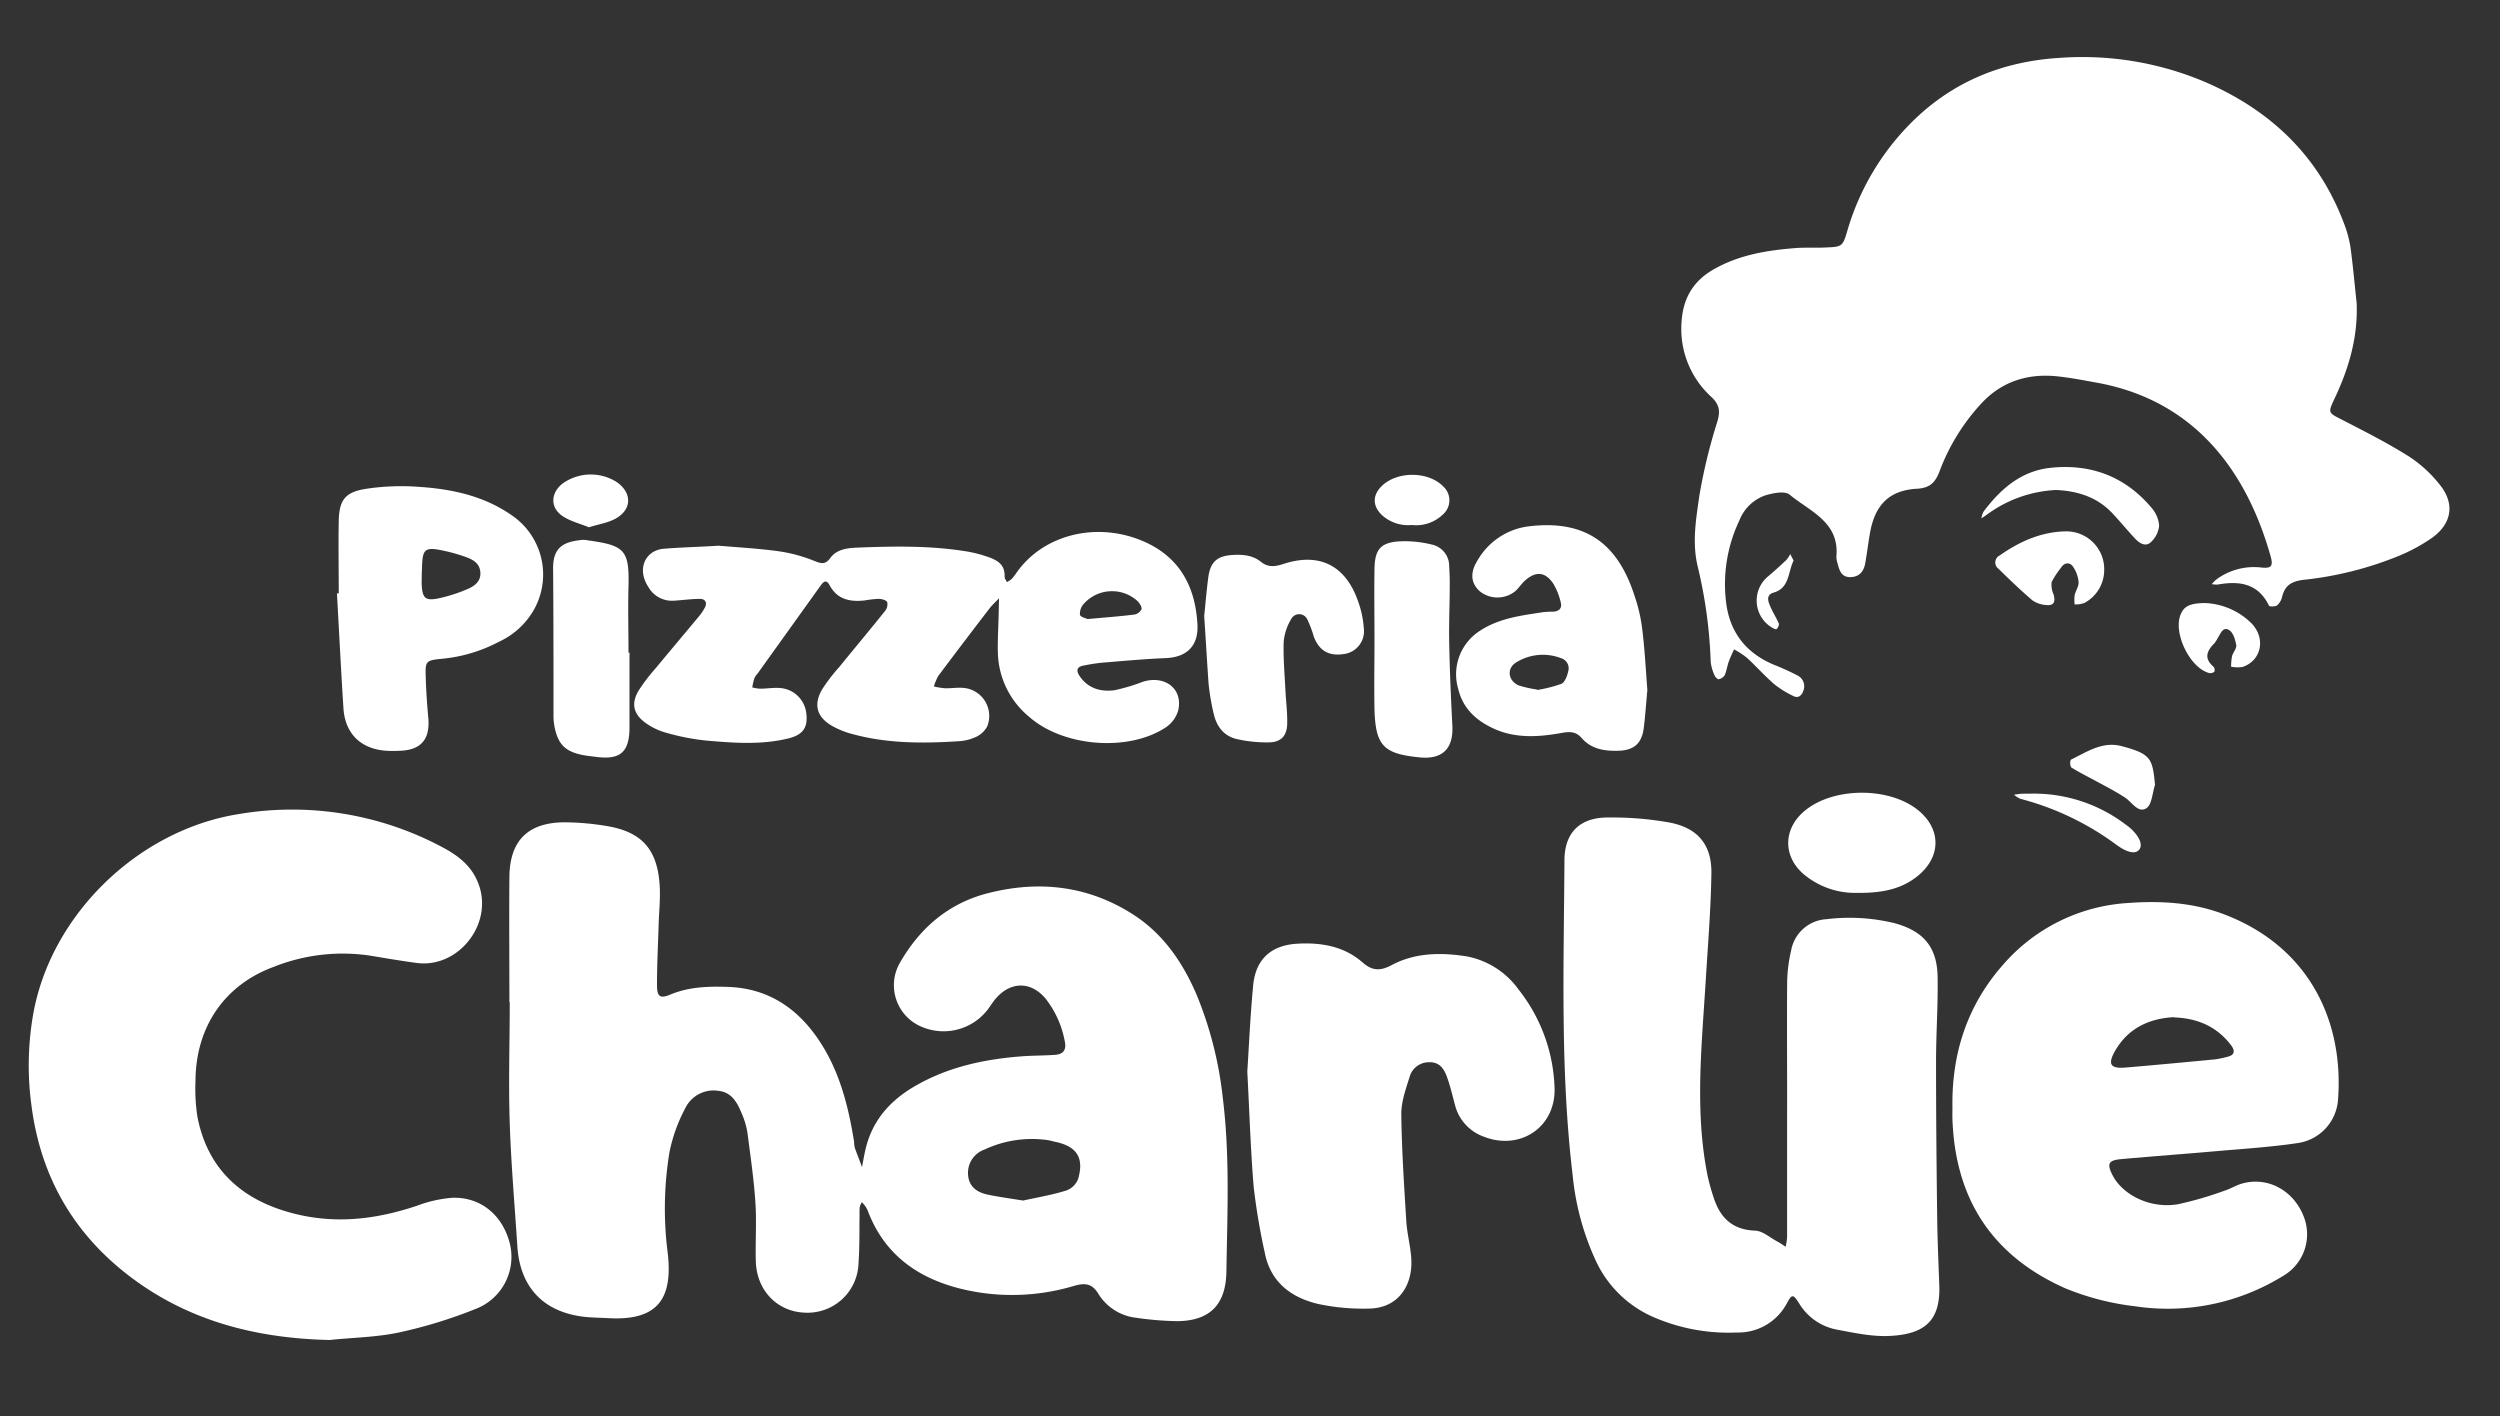 <svg id="Vrstva_1" data-name="Vrstva 1" xmlns="http://www.w3.org/2000/svg" viewBox="0 0 500 283.3"><rect x="0" y="0" width="500" height="283.3" fill="#333333" stroke="none"/><defs><style>.cls-1{fill:#fff;}</style></defs><title>logo_charlie_W</title><path class="cls-1" d="M471.33,60.61c.28,6.83-1.56,13.09-4.44,19.15-1.36,2.86-1.2,2.79,1.48,4.17,4.54,2.34,9.12,4.65,13.43,7.37A25.77,25.77,0,0,1,488,97c3,3.73,2.37,7.68-1.51,10.51a35.16,35.16,0,0,1-6.71,3.66,69.54,69.54,0,0,1-19.12,4.8c-2.4.3-3.68,1.14-4.24,3.39a3.19,3.19,0,0,1-1,1.71c-.37.28-1.51.28-1.62.07-2.17-4.49-5.94-5-10.25-4.23a4.31,4.31,0,0,1-1.18-.09,6.69,6.69,0,0,1,1-1,12.69,12.69,0,0,1,8.77-2.33c2.12.26,2.53-.24,2-2.18-4.73-16.84-15-31.18-34.75-34.77-2.65-.48-5.3-1-8-1.28-5.81-.59-10.94,1-15,5.3a41.25,41.25,0,0,0-8.46,13.65c-.86,2.26-1.89,3.39-4.56,3.54-5.54.32-8.37,3.23-9.37,8.83-.35,2-.59,4-.94,6-.27,1.61-1.1,2.77-2.88,2.84-2,.09-2.33-1.47-2.72-2.92a3.84,3.84,0,0,1-.18-1.2c.63-6.92-5.3-9-9.36-12.38-1-.8-3.4-.3-5,.2a8.65,8.65,0,0,0-5.06,5,29.67,29.67,0,0,0-2.62,16.51c.78,6,4.11,10.1,9.71,12.39a46,46,0,0,1,4.4,2,2.42,2.42,0,0,1,1.37,3c-.32,1-1,1.76-2.1,1.16a19.73,19.73,0,0,1-3.76-2.33c-1.92-1.67-3.63-3.6-5.52-5.33a18.34,18.34,0,0,0-2.53-1.65c-.37.84-.78,1.66-1.08,2.52s-.42,1.83-.8,2.67a1.85,1.85,0,0,1-1.22.79c-.21,0-.68-.45-.8-.78a8.63,8.63,0,0,1-.77-2.7,94.33,94.33,0,0,0-2.62-19.16c-1.12-4.74-.31-9.43.34-14a109.88,109.88,0,0,1,3.6-14.87c.6-2,.5-3.35-1.16-4.93a18.34,18.34,0,0,1-6-14.83c.25-4.72,2.19-8.22,6.25-10.6,5.14-3,10.83-3.92,16.63-4.37,2-.15,4,0,6.06-.12,3.17-.12,3.31-.23,4.2-3.24a50.48,50.48,0,0,1,12.22-21.11c8.25-8.55,18.45-12.83,30.2-13.56a62.79,62.79,0,0,1,29.58,5c12.76,5.62,22.18,14.58,27.23,27.77a23.63,23.63,0,0,1,1.41,5C470.6,53.12,470.92,56.87,471.33,60.61Z"/><path class="cls-1" d="M101.88,200.43c0-8.35-.07-16.71,0-25.06.08-7.28,3.74-10.88,11.06-10.91a52.61,52.61,0,0,1,8,.68c7.34,1.1,10.57,4.63,11,12.06.15,2.54-.13,5.11-.21,7.66-.12,4-.33,8.08-.33,12.12,0,2.35.58,2.8,2.65,1.94,3.73-1.56,7.59-1.67,11.51-1.54,7.41.24,13.1,3.65,17.41,9.51,4.68,6.37,6.61,13.77,7.84,21.41a6.68,6.68,0,0,0,.13,1.2c.46,1.32,1,2.62,1.46,3.93.22-1.17.42-2.34.69-3.5,1.35-5.92,5.08-10,10.22-12.89,6.46-3.67,13.53-5.18,20.83-5.76,2.29-.18,4.58-.15,6.87-.31,1.66-.12,2.32-1,1.94-2.74a19.57,19.57,0,0,0-3.75-8.4c-2.89-3.57-7-3.62-10-.17-.62.7-1.1,1.52-1.67,2.27a11.14,11.14,0,0,1-13,3.51,9,9,0,0,1-4.48-13c4.05-7,9.81-11.86,17.64-13.83,10.06-2.55,19.79-1.5,28.72,4.15,6.15,3.88,10.09,9.62,12.91,16.18a75.42,75.42,0,0,1,5.24,20.66c1.44,11.55.9,23.14.72,34.71-.1,6.72-3.41,9.92-10,9.92a63.32,63.32,0,0,1-8-.67,10.21,10.21,0,0,1-7.62-4.82c-1.41-2.31-3-2.1-5.11-1.49a43,43,0,0,1-22.36.51C183.6,255.63,177,251,173.65,242.4a5.7,5.7,0,0,0-.53-1.08,8.84,8.84,0,0,0-.74-.88,3.25,3.25,0,0,0-.44,1c-.07.94,0,1.88-.05,2.83,0,2.83,0,5.67-.19,8.48a10.2,10.2,0,0,1-10.76,9.78c-5.53-.21-9.63-4.47-9.78-10.32-.1-3.91.18-7.83-.08-11.72-.31-4.69-1-9.36-1.6-14a16,16,0,0,0-1.16-3.85c-.89-2.16-2-4.22-4.7-4.48a6.27,6.27,0,0,0-6.47,3.3,32.17,32.17,0,0,0-3.26,9,69.45,69.45,0,0,0-.35,20.11c1.09,9.31-2.12,13.61-11.86,13.06-1.61-.09-3.23-.09-4.84-.27-8.15-.94-12.84-5.9-13.37-14.11s-1.25-16.38-1.52-24.58,0-16.16,0-24.25Zm102.74,39.68c2.67-.59,5.7-1.1,8.62-2a4,4,0,0,0,2.39-2.33c1.23-4.25-.29-6.53-4.61-7.42-.53-.11-1-.27-1.57-.35a22.38,22.38,0,0,0-12.55,1.9,4.94,4.94,0,0,0-3.29,5c.14,2.4,1.77,3.55,3.87,4S202,239.69,204.62,240.11Z"/><path class="cls-1" d="M65.93,268c-15.43-.34-29.63-4.17-41.7-14.09C13.9,245.4,8,234.41,6.29,221.08A59.46,59.46,0,0,1,6.61,203c3.46-19.9,20.88-36.92,41-40.16a63.76,63.76,0,0,1,40.69,6.51c3.56,1.86,6.5,4.16,7.69,8.31,2.22,7.78-4.64,16-12.65,14.93-3.06-.41-6.11-.92-9.16-1.44a37.2,37.2,0,0,0-19.43,2.22C44.86,197,39.17,205.44,39.1,216.09a37.21,37.21,0,0,0,.38,7.24c1.85,9.63,7.8,15.76,17,18.72s18,2.09,26.94-.91a25.69,25.69,0,0,1,7-1.58c5.75-.22,10.18,3.52,11.58,9.29a11.15,11.15,0,0,1-6.32,12.71,94.38,94.38,0,0,1-15.74,4.9C75.37,267.46,70.6,267.5,65.93,268Z"/><path class="cls-1" d="M357.43,221.14c0-8.22-.06-16.44,0-24.66a29.89,29.89,0,0,1,.8-6.39,7.6,7.6,0,0,1,7.06-6.25,38,38,0,0,1,13.64.8c5.72,1.57,8.47,4.71,8.59,10.66.11,5.65-.31,11.3-.31,17,0,10.23.09,20.46.22,30.69.05,4.72.26,9.43.43,14.14.26,7.24-3.2,9.69-9.78,10.05-3.56.2-7.22-.6-10.77-1.27a11.18,11.18,0,0,1-7.43-5.15c-1.27-2-1.47-2-2.53-.05a11,11,0,0,1-10,5.79,37.66,37.66,0,0,1-17.28-3.36,22.67,22.67,0,0,1-10.72-10.59,52.82,52.82,0,0,1-4.81-17.43c-2.51-20.93-1.77-42-1.65-63,0-5.52,3-8.58,8.55-8.62a65.51,65.51,0,0,1,12.43,1q8.53,1.6,8.41,10.17c-.11,7.12-.69,14.23-1.13,21.35-.79,13-2.23,26.05.34,39a42.3,42.3,0,0,0,1.17,4.28c1.28,4.12,3.69,6.66,8.38,6.83,1.53.06,3,1.44,4.53,2.23.53.29,1,.63,1.56,1a12.73,12.73,0,0,0,.29-1.92q0-13.14,0-26.28Z"/><path class="cls-1" d="M390.49,221.43c-.17-10.79,3-20.45,10.19-28.56a35.93,35.93,0,0,1,25.08-12.28c6.2-.44,12.34-.12,18.31,2,17.46,6.27,24.72,21.29,23.54,37.25a9.42,9.42,0,0,1-8.11,8.78c-5.18.77-10.42,1.11-15.63,1.56-6.56.58-13.13,1.06-19.69,1.65-2.47.22-2.81.92-1.74,3.08,2.05,4.14,7.69,6.87,13.14,5.94a71,71,0,0,0,9.24-2.68c1.28-.4,2.45-1.16,3.74-1.5,5-1.33,10,1.36,12.07,6.36a9.64,9.64,0,0,1-4.14,12.23,43.78,43.78,0,0,1-29.43,6,52.46,52.46,0,0,1-14-3.6c-14.66-6.51-22-17.88-22.57-33.8C390.46,223,390.49,222.23,390.49,221.43Zm44.32-18c-4.92.26-9.19,2.16-11.83,6.81-1.47,2.59-.88,3.51,2,3.28,6-.5,12.06-1.08,18.09-1.65a21.06,21.06,0,0,0,2.36-.5c1.57-.34,1.6-1.24.78-2.33C443.42,205.39,439.64,203.65,434.81,203.48Z"/><path class="cls-1" d="M143.73,109.14c3.64.32,7.8.54,11.93,1.1a30.46,30.46,0,0,1,7,1.86c1.41.55,2.31,1,3.4-.5,1.31-1.8,3.51-2,5.49-2.08,7.4-.29,14.81-.42,22.16.83a25.13,25.13,0,0,1,3.51.91c2,.65,3.83,1.48,3.7,4.1,0,.35.3.71.46,1.06a4.45,4.45,0,0,0,.95-.62,10.35,10.35,0,0,0,1-1.29c5-7.15,14.84-10,23.87-6.83,8.26,2.93,11.86,9.1,12.29,17.23.2,3.63-1.51,6.51-6.33,6.71-4.3.18-8.59.58-12.88.93a36.23,36.23,0,0,0-3.59.57c-1.33.23-1.48,1-.82,2,1.67,2.57,4.26,3.28,7,2.93a37.71,37.71,0,0,0,5.77-1.72c4.44-1.33,8,1.5,7,5.77a6.17,6.17,0,0,1-2.5,3.39c-7.5,4.94-20.52,3.86-27.29-2.11a17.11,17.11,0,0,1-6.27-12.66c-.08-2.68.1-5.37.16-8.06l.06-3c-.63.67-1.32,1.3-1.88,2q-5.18,6.74-10.26,13.52a9.75,9.75,0,0,0-.88,2.12,16.64,16.64,0,0,0,2.3.36c1.21,0,2.43-.18,3.63-.08a5.63,5.63,0,0,1,4.73,7.71,4.88,4.88,0,0,1-2.28,2.11,9.38,9.38,0,0,1-3.52.85c-7.14.46-14.27.46-21.24-1.46a16.69,16.69,0,0,1-4.1-1.68c-2.95-1.75-3.62-4.19-1.9-7.19a34.7,34.7,0,0,1,3.42-4.48c3.06-3.76,6.17-7.47,9.2-11.26a2.07,2.07,0,0,0,.42-1.76c-.23-.42-1.11-.64-1.72-.65a22.44,22.44,0,0,0-2.8.32c-2.86.31-5.4-.16-6.94-2.94-.52-1-1-1.17-1.75-.18l-12.69,17.71a4,4,0,0,0-.68,1,13.43,13.43,0,0,0-.41,1.8,8.16,8.16,0,0,0,1.53.26c1.35,0,2.7-.24,4-.14a5.69,5.69,0,0,1,5.24,4.78c.45,3-.51,4.56-3.53,5.3-5.45,1.34-11,.91-16.47.43a45.69,45.69,0,0,1-7.91-1.54,12.9,12.9,0,0,1-4.32-2.08c-2.36-1.76-2.76-3.85-1.27-6.37a36.84,36.84,0,0,1,3.42-4.48c2.83-3.43,5.71-6.82,8.54-10.24a9.5,9.5,0,0,0,1.35-2c.46-1-.1-1.63-1.05-1.62-1.75,0-3.49.26-5.23.36a5.41,5.41,0,0,1-5.07-2.73c-2.46-3.77-.46-7.35,3-7.65S139.69,109.4,143.73,109.14Zm73.78,14.67c3.44-.31,6.38-.53,9.32-.89a2,2,0,0,0,1.47-1.06c.11-.47-.38-1.24-.81-1.66a7.57,7.57,0,0,0-10.78.62A2.85,2.85,0,0,0,216,123C216.2,123.45,217.25,123.67,217.51,123.81Z"/><path class="cls-1" d="M249.46,214.31c.35-5.4.61-11.32,1.17-17.2.48-5.18,3.49-8,8.66-8.36,4.82-.3,9.48.44,13.25,3.76,1.93,1.69,3.56,1.7,5.77.52,4.71-2.52,9.88-2.56,15-1.76a16.51,16.51,0,0,1,10.36,6.58,33.37,33.37,0,0,1,7.24,19.76c.26,7.82-6.9,12.6-14.18,9.71A9.06,9.06,0,0,1,291,221c-.49-1.82-.92-3.66-1.54-5.43s-1.51-3.21-3.69-3.12a4,4,0,0,0-3.87,3c-.76,2.42-1.68,5-1.64,7.44.09,7.11.56,14.23,1,21.34.16,2.54.86,5.05,1,7.59.29,5.12-2.47,9.89-8.64,9.9a43.42,43.42,0,0,1-10-.93c-5.44-1.29-9.54-4.39-10.67-10.28a128.1,128.1,0,0,1-2.21-13.11C250.11,229.9,249.89,222.36,249.46,214.31Z"/><path class="cls-1" d="M67.75,118.69c0-4.85-.09-9.7,0-14.55.1-4.09,1.23-5.67,5.3-6.35a46.81,46.81,0,0,1,10.45-.44c6.63.42,13.09,1.73,18.72,5.62A14.34,14.34,0,0,1,107,121.55a15.47,15.47,0,0,1-7.22,6.81,30.48,30.48,0,0,1-11.14,3.37c-3.56.34-3.6.43-3.49,3.86.08,2.69.27,5.37.51,8,.38,4.23-1.43,6.4-5.6,6.56a24.27,24.27,0,0,1-2.83,0c-5.07-.36-8.21-3.42-8.54-8.48-.49-7.65-.87-15.31-1.3-23Zm16.61-4.22h0c0,.94-.06,1.89,0,2.83.19,2.3.77,2.86,3.11,2.42a31,31,0,0,0,5.76-1.79c1.51-.61,3-1.53,2.84-3.5s-1.73-2.62-3.28-3.16A34.81,34.81,0,0,0,89,110.2c-4.06-.89-4.51-.53-4.6,3.46Z"/><path class="cls-1" d="M329.47,138c-.23,2.46-.4,5-.71,7.54-.38,3.1-1.91,4.5-5,4.61-2.75.09-5.45-.28-7.39-2.51-1.27-1.47-2.6-1.32-4.33-1-4.54.79-9.12,1.06-13.47-1-3.44-1.62-6-4-6.93-7.87A10.32,10.32,0,0,1,296,126.15c3.84-2.53,8.28-3.05,12.66-3.72a19.52,19.52,0,0,1,2-.1c1.18-.06,1.8-.72,1.49-1.85a12.93,12.93,0,0,0-1.46-3.7c-1.61-2.45-3.54-2.61-5.73-.63-.69.63-1.2,1.46-1.9,2.08a5.65,5.65,0,0,1-7.06.06c-1.81-1.59-2.06-3.7-.51-6.18a13.74,13.74,0,0,1,10.4-6.86c11.08-1.29,17.6,3.3,21,13.86a32.52,32.52,0,0,1,1.5,6.27C328.93,129.51,329.14,133.68,329.47,138Zm-22.08,0a26.67,26.67,0,0,0,4.9-1.24c.71-.33,1.17-1.63,1.37-2.56a2.1,2.1,0,0,0-1.41-2.55,10.1,10.1,0,0,0-8.89.76c-2.08,1.16-1.82,3.71.39,4.68A22,22,0,0,0,307.39,137.9Z"/><path class="cls-1" d="M240.84,123.23c.23-2.23.45-5,.83-7.83.41-3,1.75-4.2,4.75-4.4,2-.13,4.07,0,5.75,1.35,1.43,1.16,2.79,1,4.49.45,7.17-2.36,12.41.25,14.92,7.35a19.89,19.89,0,0,1,1.18,5.47,4.61,4.61,0,0,1-4,5.19c-3,.46-4.94-.68-6-3.49a21.63,21.63,0,0,0-1.27-3.37,1.79,1.79,0,0,0-3.26-.12,10.48,10.48,0,0,0-1.49,4.5c-.11,3.21.18,6.43.34,9.65.11,2.27.42,4.55.36,6.82s-1.14,3.56-3.44,3.67a27.14,27.14,0,0,1-6.34-.59c-2.82-.53-4.35-2.54-4.95-5.24a48.2,48.2,0,0,1-1-5.95C241.41,132.41,241.17,128.11,240.84,123.23Z"/><path class="cls-1" d="M274.9,128.21c0-4.85-.08-9.69,0-14.53.08-3.83,1.25-5.17,5-5.41a22.43,22.43,0,0,1,6.37.62,4.39,4.39,0,0,1,3.57,4.34c.06,1.21.12,2.42.11,3.63,0,3.9-.19,7.81-.11,11.71.11,5.5.34,11,.63,16.51.25,4.62-1.94,6.84-6.51,6.4-7.36-.72-8.9-2.36-9.07-9.95C274.82,137.09,274.89,132.65,274.9,128.21Z"/><path class="cls-1" d="M125.9,130.51c0,5,0,10,0,14.93s-1.78,6.58-6.65,5.94c-.8-.1-1.6-.18-2.4-.32-3.82-.68-5.31-2.19-6-6a12.28,12.28,0,0,1-.15-2c0-9.82,0-19.63-.08-29.45,0-4.41,2.39-5.27,5.8-5.63a4.91,4.91,0,0,1,1.2.1c7.22,1,8.27,1.85,8.08,9.14-.12,4.44,0,8.88,0,13.31Z"/><path class="cls-1" d="M371.51,178.57a15.94,15.94,0,0,1-10.13-3.22c-4.87-3.57-5-9.58-.24-13.35,5.75-4.58,16.61-4.61,22.37-.05,4.7,3.72,4.79,9.26.19,13.11C380.74,177.54,377.07,178.64,371.51,178.57Z"/><path class="cls-1" d="M420.84,114.1a7.46,7.46,0,0,1-4,6.51,5.32,5.32,0,0,1-1.91.28,7.51,7.51,0,0,1,0-1.83c.19-.91.86-1.8.79-2.65a6.42,6.42,0,0,0-1.2-3.19c-.61-.78-1.64-.76-2.32.33a16.83,16.83,0,0,0-1.87,2.85,4.64,4.64,0,0,0,.37,2.45c.48,1.6,0,2.38-1.62,2.14a5.38,5.38,0,0,1-2.6-.92c-2.33-2-4.56-4.14-6.75-6.29a1.56,1.56,0,0,1,.21-2.69c3.92-2.76,8.21-4.68,13-4.81A7.57,7.57,0,0,1,420.84,114.1Z"/><path class="cls-1" d="M411.21,98a25.25,25.25,0,0,0-13.93,5c-.33.24-.67.45-1,.68a4.23,4.23,0,0,1,.41-1.33c3.42-4.55,7.54-8.18,13.45-8.79,8-.84,14.85,1.72,20.11,7.93a6.26,6.26,0,0,1,1.58,3.61,5.16,5.16,0,0,1-1.68,3.35c-1.07,1-2.31.16-3.18-.78-1.56-1.67-3-3.44-4.58-5.11C419.34,99.37,415.43,98.18,411.21,98Z"/><path class="cls-1" d="M441,120.61a14,14,0,0,1,9.24,4c3,3,2.06,7.53-1.74,8.78a6.76,6.76,0,0,1-2.28-.05,11.27,11.27,0,0,1,.19-2.11c.2-.76.95-1.54.84-2.2-.19-1.08-.6-2.5-1.41-3-1.24-.8-1.72.71-2.29,1.56a6.18,6.18,0,0,1-.61,1c-1.52,1.52-2.26,3-.25,4.75a1,1,0,0,1,.18,1,1.25,1.25,0,0,1-1.07.26c-3.85-1.06-7.19-8-5.68-11.69C436.8,121.25,437.93,120.65,441,120.61Z"/><path class="cls-1" d="M431,157c-.54,1.6-.61,3.92-1.72,4.64-1.64,1.06-2.86-1.18-4.24-2.1-1.76-1.17-3.67-2.14-5.54-3.16s-3.56-1.85-5.26-2.9a1.82,1.82,0,0,1-.07-1.54c3.22-1.57,6.37-3.75,10.21-2.7C430.21,150.8,430.51,151.7,431,157Z"/><path class="cls-1" d="M117.79,105.46c-1.81-.75-3.81-1.22-5.37-2.31-2.43-1.7-2.26-4.58.08-6.43a9.68,9.68,0,0,1,10.92-.26c2.93,2.1,3,5.3-.12,7.16C121.77,104.54,119.85,104.8,117.79,105.46Z"/><path class="cls-1" d="M282.37,105a7.77,7.77,0,0,1-6-2c-1.84-1.77-1.89-3.85-.17-5.64,3-3.15,9.37-3.2,12.43-.09a3.75,3.75,0,0,1-.1,5.67A7.66,7.66,0,0,1,282.37,105Z"/><path class="cls-1" d="M405.83,158.74a30.32,30.32,0,0,1,19.34,6.2c.22.16.44.31.65.48,1.94,1.66,2.76,3.37,2.1,4.4s-2.29.87-4.68-.89a56,56,0,0,0-19.17-9.17,4.91,4.91,0,0,1-1.27-.82c.52-.06,1.05-.17,1.57-.19C405.18,158.72,406,158.74,405.83,158.74Z"/><path class="cls-1" d="M358.72,112.12c-1.16,2.32-.77,5.47-4,6.4-1.33.39-1.19,1.41-.88,2.23.51,1.36,1.32,2.61,1.92,3.94.11.24-.12.7-.31,1s-.53.07-.74,0a6.28,6.28,0,0,1-1.25-10.28c1.31-1.09,2.57-2.25,3.82-3.42a6.16,6.16,0,0,0,.77-1.18Z"/></svg>